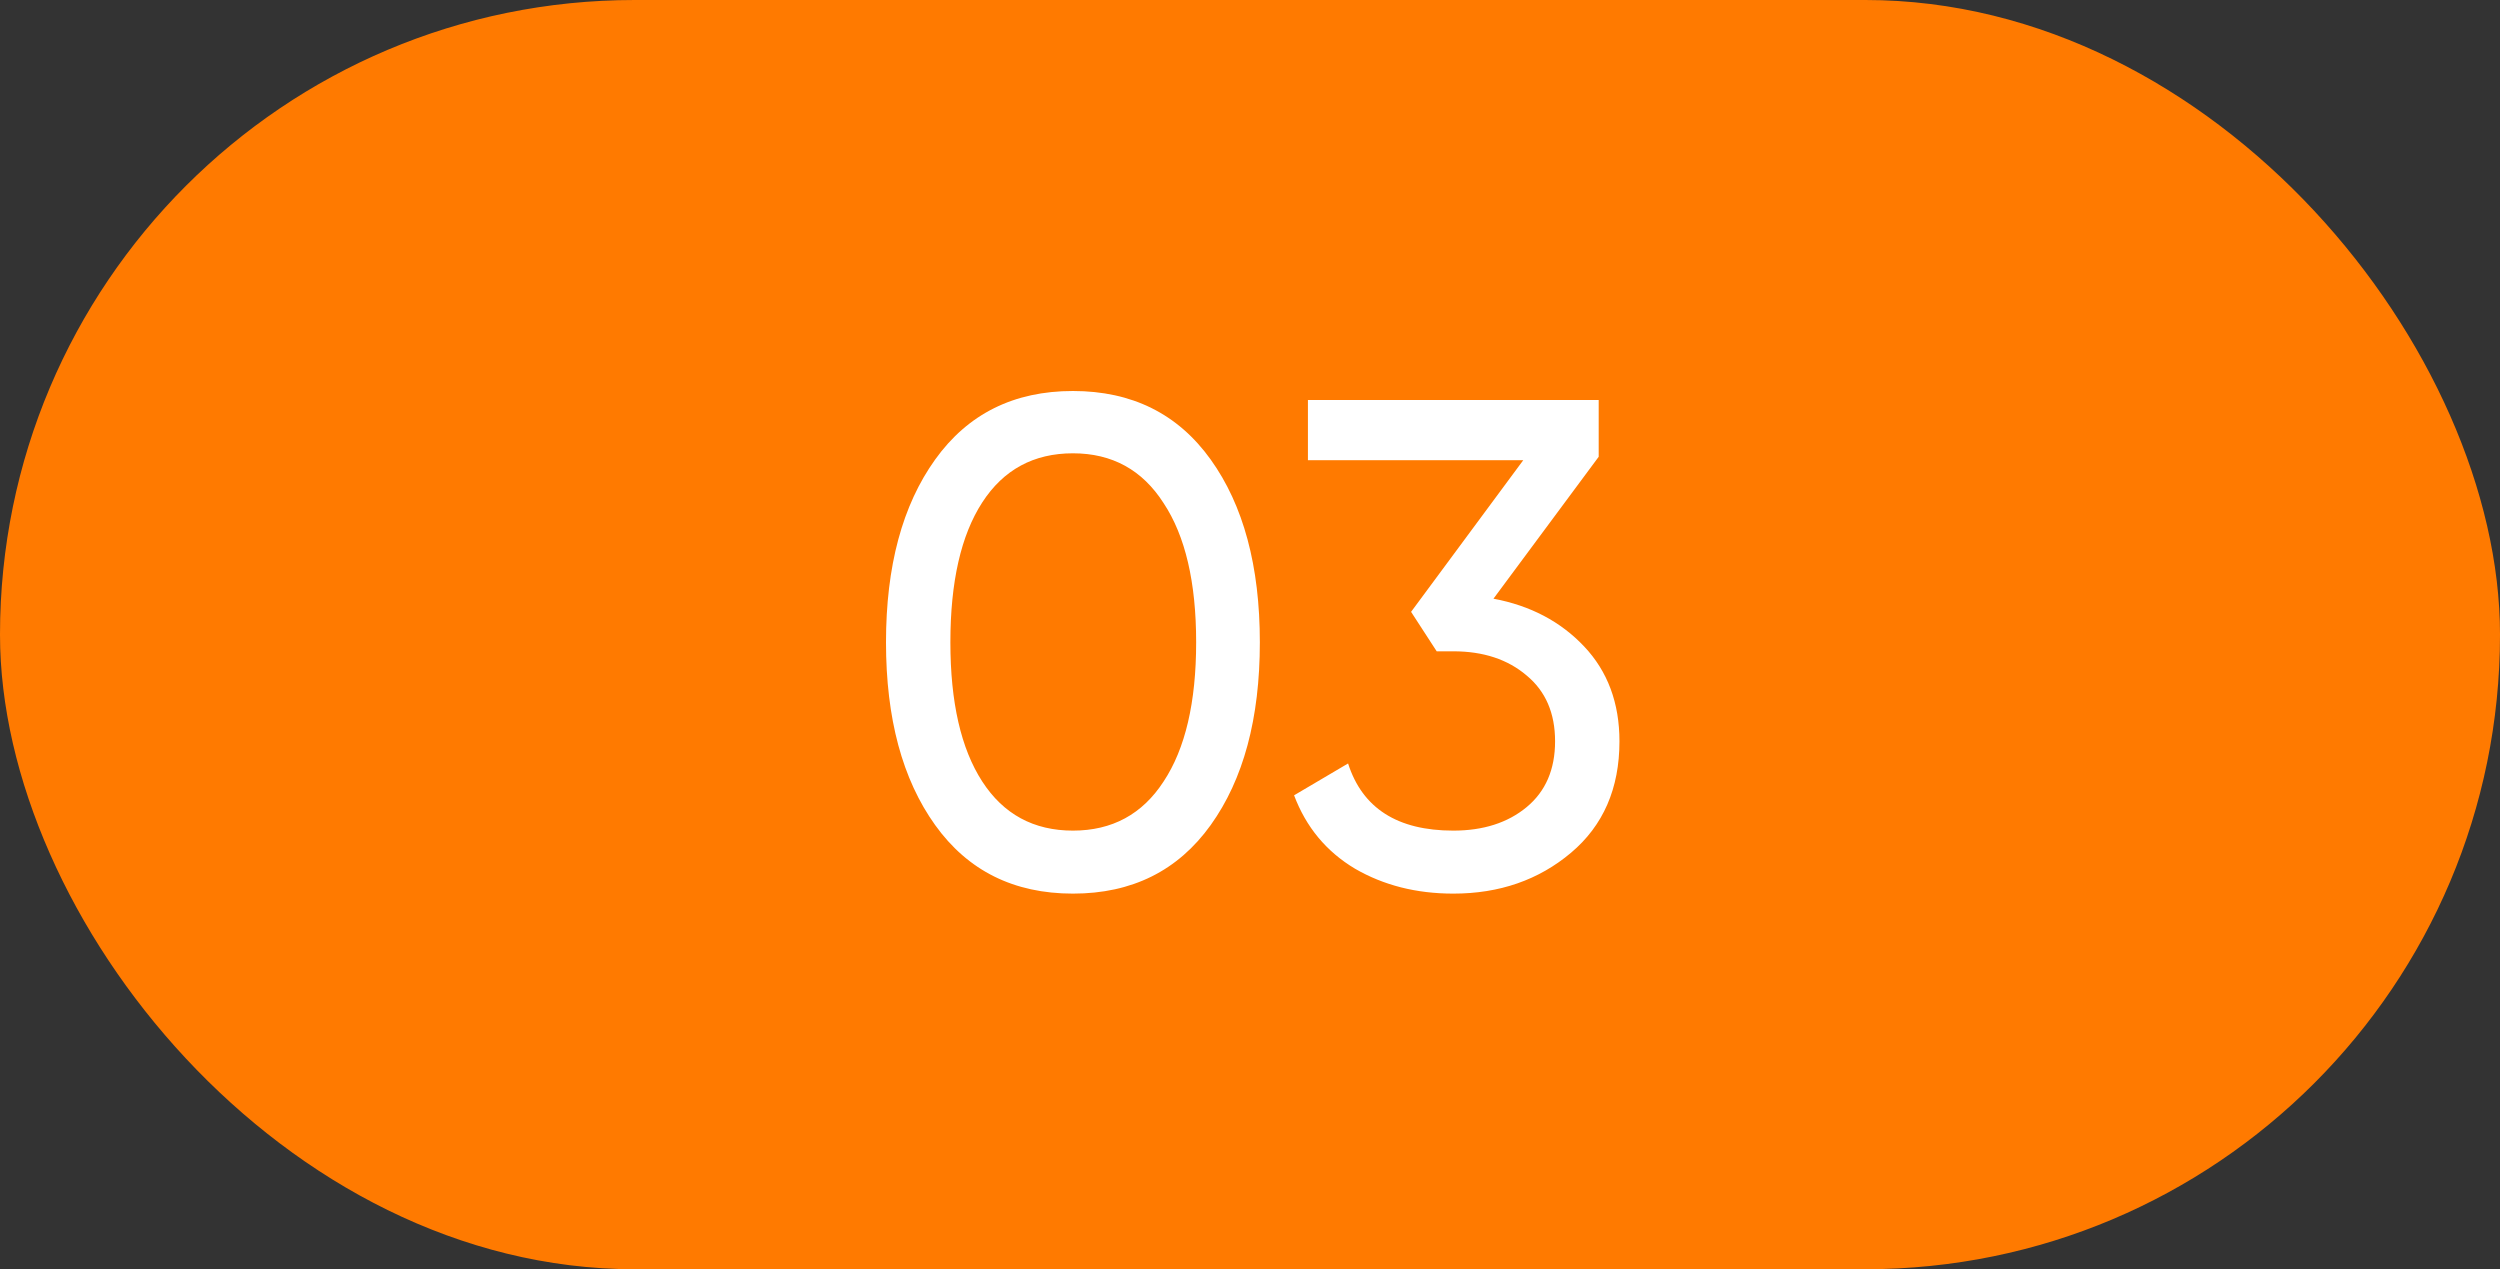 <?xml version="1.0" encoding="UTF-8"?> <svg xmlns="http://www.w3.org/2000/svg" width="65" height="33" viewBox="0 0 65 33" fill="none"><rect x="0" y="0" width="65" height="33" fill="#333333" stroke="none"/><rect width="65" height="33" rx="16.5" fill="#FF7A00"></rect><path d="M31.478 21.452C30.626 22.64 29.432 23.234 27.896 23.234C26.36 23.234 25.166 22.64 24.314 21.452C23.462 20.264 23.036 18.68 23.036 16.7C23.036 14.72 23.462 13.136 24.314 11.948C25.166 10.76 26.36 10.166 27.896 10.166C29.432 10.166 30.626 10.76 31.478 11.948C32.33 13.136 32.756 14.72 32.756 16.7C32.756 18.68 32.33 20.264 31.478 21.452ZM25.538 20.318C26.09 21.17 26.876 21.596 27.896 21.596C28.916 21.596 29.702 21.17 30.254 20.318C30.818 19.466 31.1 18.26 31.1 16.7C31.1 15.14 30.818 13.934 30.254 13.082C29.702 12.218 28.916 11.786 27.896 11.786C26.876 11.786 26.09 12.212 25.538 13.064C24.986 13.916 24.71 15.128 24.71 16.7C24.71 18.26 24.986 19.466 25.538 20.318ZM38.83 15.566C39.79 15.746 40.576 16.16 41.188 16.808C41.8 17.456 42.106 18.278 42.106 19.274C42.106 20.498 41.686 21.464 40.846 22.172C40.006 22.88 38.986 23.234 37.786 23.234C36.826 23.234 35.974 23.018 35.23 22.586C34.486 22.142 33.958 21.506 33.646 20.678L35.05 19.85C35.422 21.014 36.334 21.596 37.786 21.596C38.566 21.596 39.202 21.392 39.694 20.984C40.186 20.576 40.432 20.006 40.432 19.274C40.432 18.542 40.186 17.972 39.694 17.564C39.202 17.144 38.566 16.934 37.786 16.934H37.354L36.688 15.908L39.604 11.966H34.006V10.4H41.566V11.876L38.83 15.566Z" fill="white"></path></svg> 